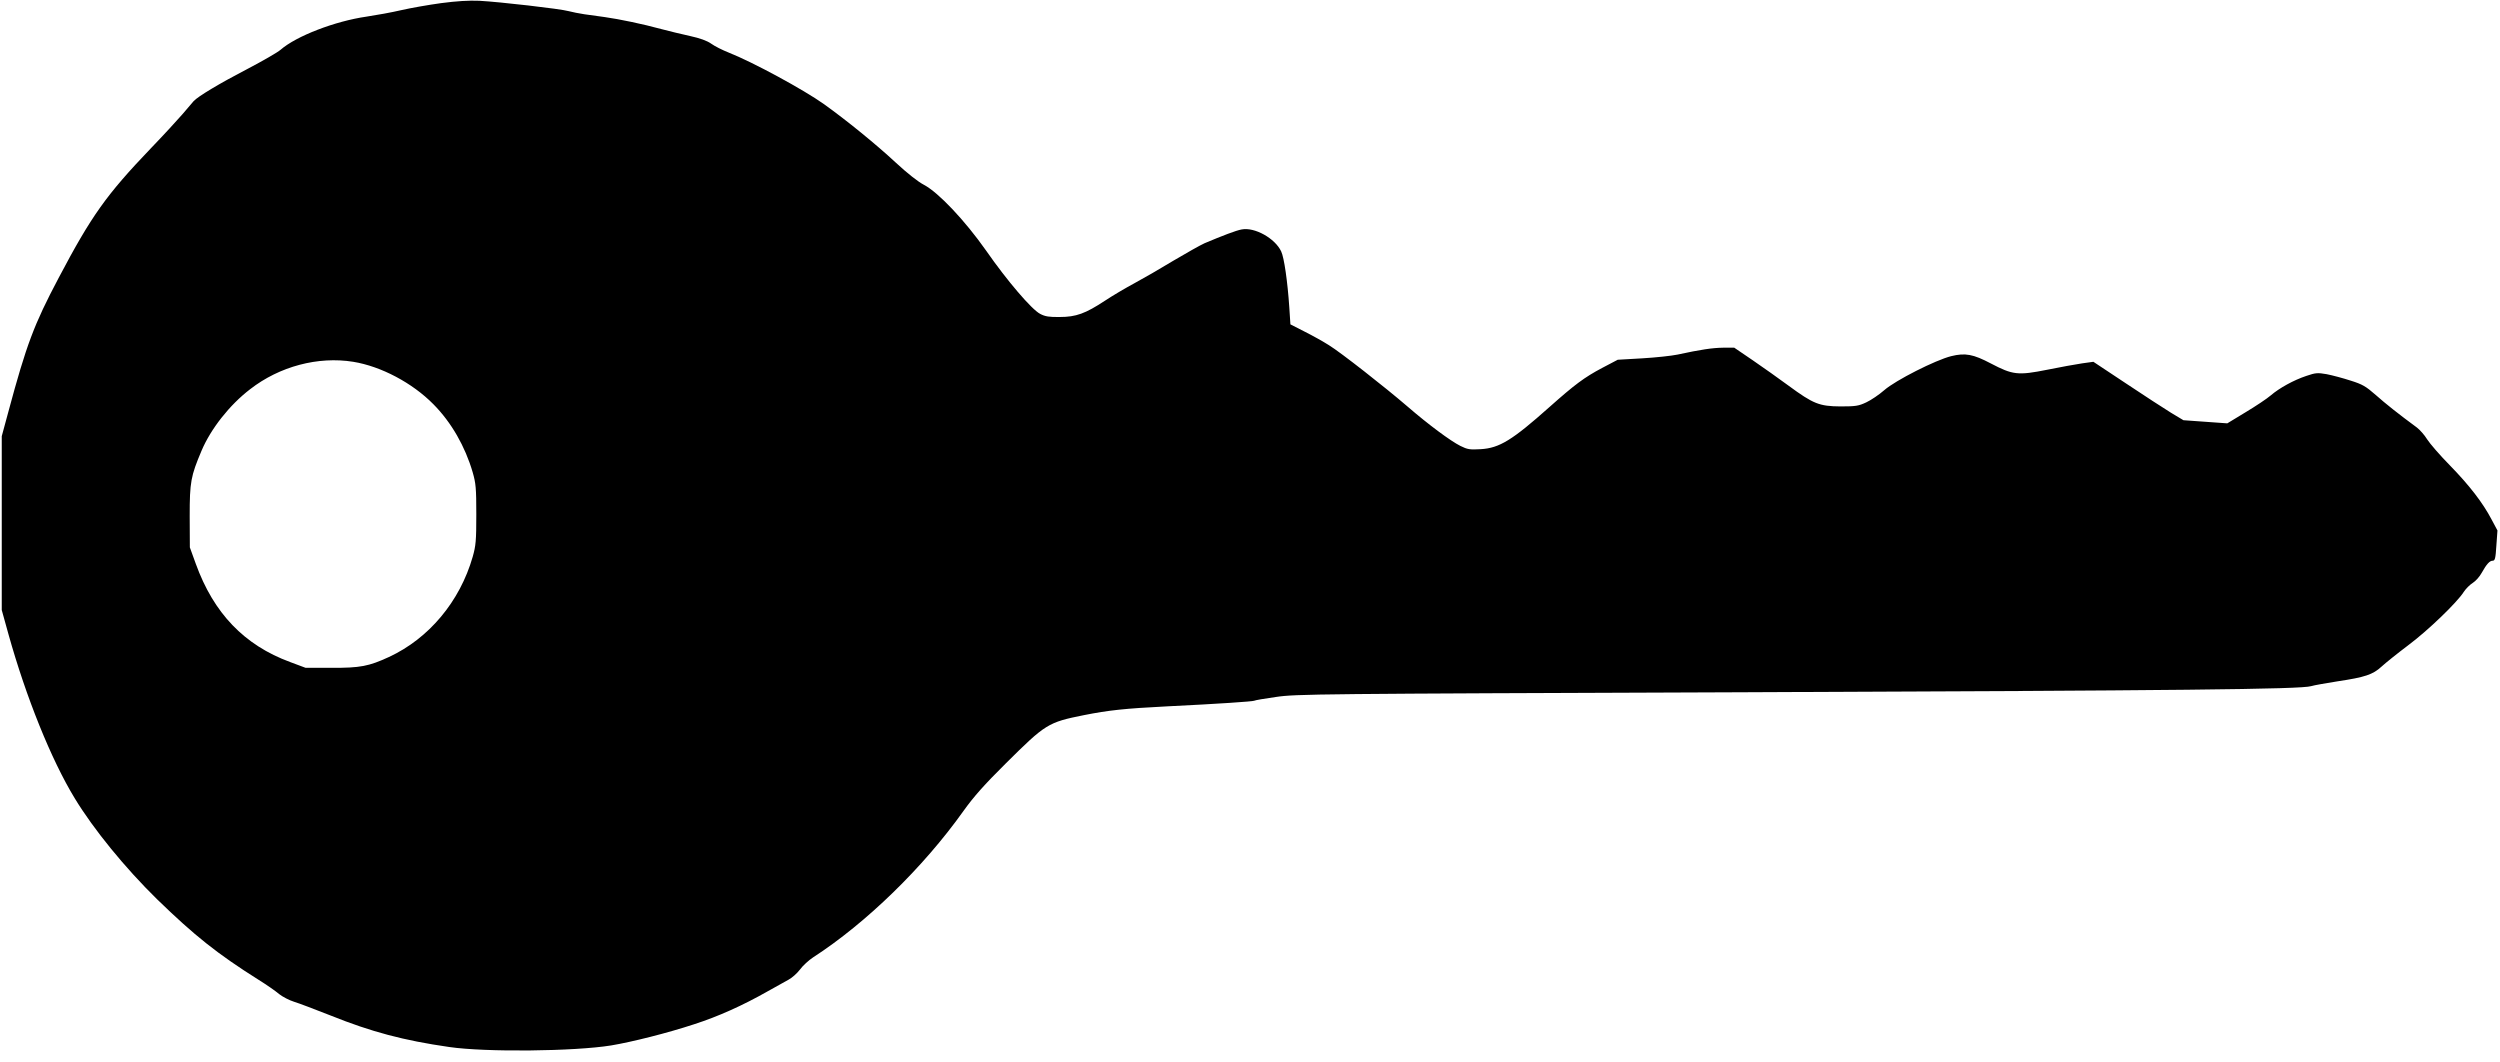 <?xml version="1.0" encoding="UTF-8" standalone="yes"?>
<svg version="1.0" xmlns="http://www.w3.org/2000/svg" width="1196pt" height="508pt" viewBox="0 0 1595 678" preserveAspectRatio="xMidYMid meet">
  <g transform="translate(0,678) scale(0.1,-0.1)" fill="#000000" stroke="none">
    <path d="M2810 6760 c-80 -11 -194 -31 -255 -45 -60 -14 -159 -32 -220 -41
-202 -29 -449 -124 -550 -212 -18 -16 -112 -70 -209 -121 -181 -94 -319 -177
-346 -207 -8 -9 -40 -47 -71 -83 -31 -36 -122 -135 -203 -219 -284 -297 -378
-429 -588 -827 -157 -297 -205 -424 -321 -855 l-42 -155 0 -555 0 -555 43
-155 c112 -401 273 -801 423 -1047 121 -199 321 -444 525 -644 240 -233 384
-348 649 -515 50 -31 109 -72 131 -91 23 -18 66 -40 95 -49 30 -9 135 -49 234
-88 259 -104 465 -159 757 -201 232 -34 800 -28 1034 10 132 22 359 79 529
135 155 50 309 119 473 212 51 29 110 62 131 73 21 11 54 40 73 65 18 25 56
59 83 77 340 220 704 575 959 933 68 95 134 169 273 307 253 251 268 261 498
307 157 31 255 42 530 56 329 16 548 31 557 36 4 3 67 14 139 24 127 19 246
20 2968 30 2815 11 3574 19 3641 39 19 6 96 19 170 31 174 26 225 43 280 94
25 23 101 84 170 136 125 93 312 273 355 341 13 20 39 46 57 57 19 12 44 40
57 64 32 57 51 78 71 78 14 0 18 15 23 96 l7 97 -38 71 c-55 105 -141 217
-267 346 -62 63 -127 138 -144 165 -17 28 -47 61 -65 75 -118 87 -200 152
-263 208 -63 55 -84 68 -161 92 -49 16 -117 34 -153 41 -58 10 -70 9 -129 -11
-81 -27 -172 -77 -228 -125 -23 -20 -95 -68 -160 -107 l-117 -71 -140 10 -140
10 -80 48 c-44 27 -173 111 -287 187 l-208 138 -72 -10 c-40 -6 -141 -24 -224
-41 -185 -37 -219 -33 -358 40 -114 60 -164 69 -254 47 -100 -25 -355 -154
-427 -217 -33 -29 -85 -64 -115 -78 -49 -23 -67 -26 -165 -26 -135 1 -173 16
-332 133 -59 44 -162 116 -227 161 l-119 81 -71 0 c-69 -1 -143 -12 -291 -44
-38 -8 -140 -19 -226 -24 l-156 -9 -99 -52 c-115 -61 -175 -106 -337 -250
-237 -211 -319 -262 -439 -269 -69 -4 -84 -2 -130 21 -62 31 -204 136 -338
252 -143 123 -426 345 -501 391 -36 23 -106 62 -156 87 l-90 46 -7 108 c-11
164 -33 319 -52 358 -39 83 -169 156 -252 140 -35 -6 -123 -40 -237 -88 -27
-12 -117 -63 -200 -112 -82 -50 -195 -115 -249 -144 -54 -29 -139 -79 -187
-111 -125 -82 -184 -104 -289 -104 -67 -1 -93 3 -125 20 -54 28 -210 210 -345
404 -135 192 -304 371 -397 420 -37 19 -108 75 -180 142 -127 118 -313 269
-458 373 -131 93 -453 268 -610 330 -38 15 -88 40 -110 56 -27 19 -71 35 -135
49 -52 11 -136 32 -186 45 -113 31 -266 63 -359 76 -38 5 -97 13 -130 18 -33
5 -79 14 -101 20 -54 15 -440 59 -569 66 -68 3 -146 -2 -245 -15z m-561 -2290
c178 -29 378 -135 512 -271 115 -116 203 -270 251 -435 20 -70 23 -100 23
-269 0 -168 -3 -199 -23 -270 -82 -286 -280 -522 -535 -640 -128 -59 -183 -70
-367 -69 l-165 0 -99 37 c-293 108 -488 312 -602 627 l-38 105 -1 200 c0 218
7 255 76 418 59 139 178 291 310 392 188 146 434 211 658 175z"/>
  </g>
</svg>
